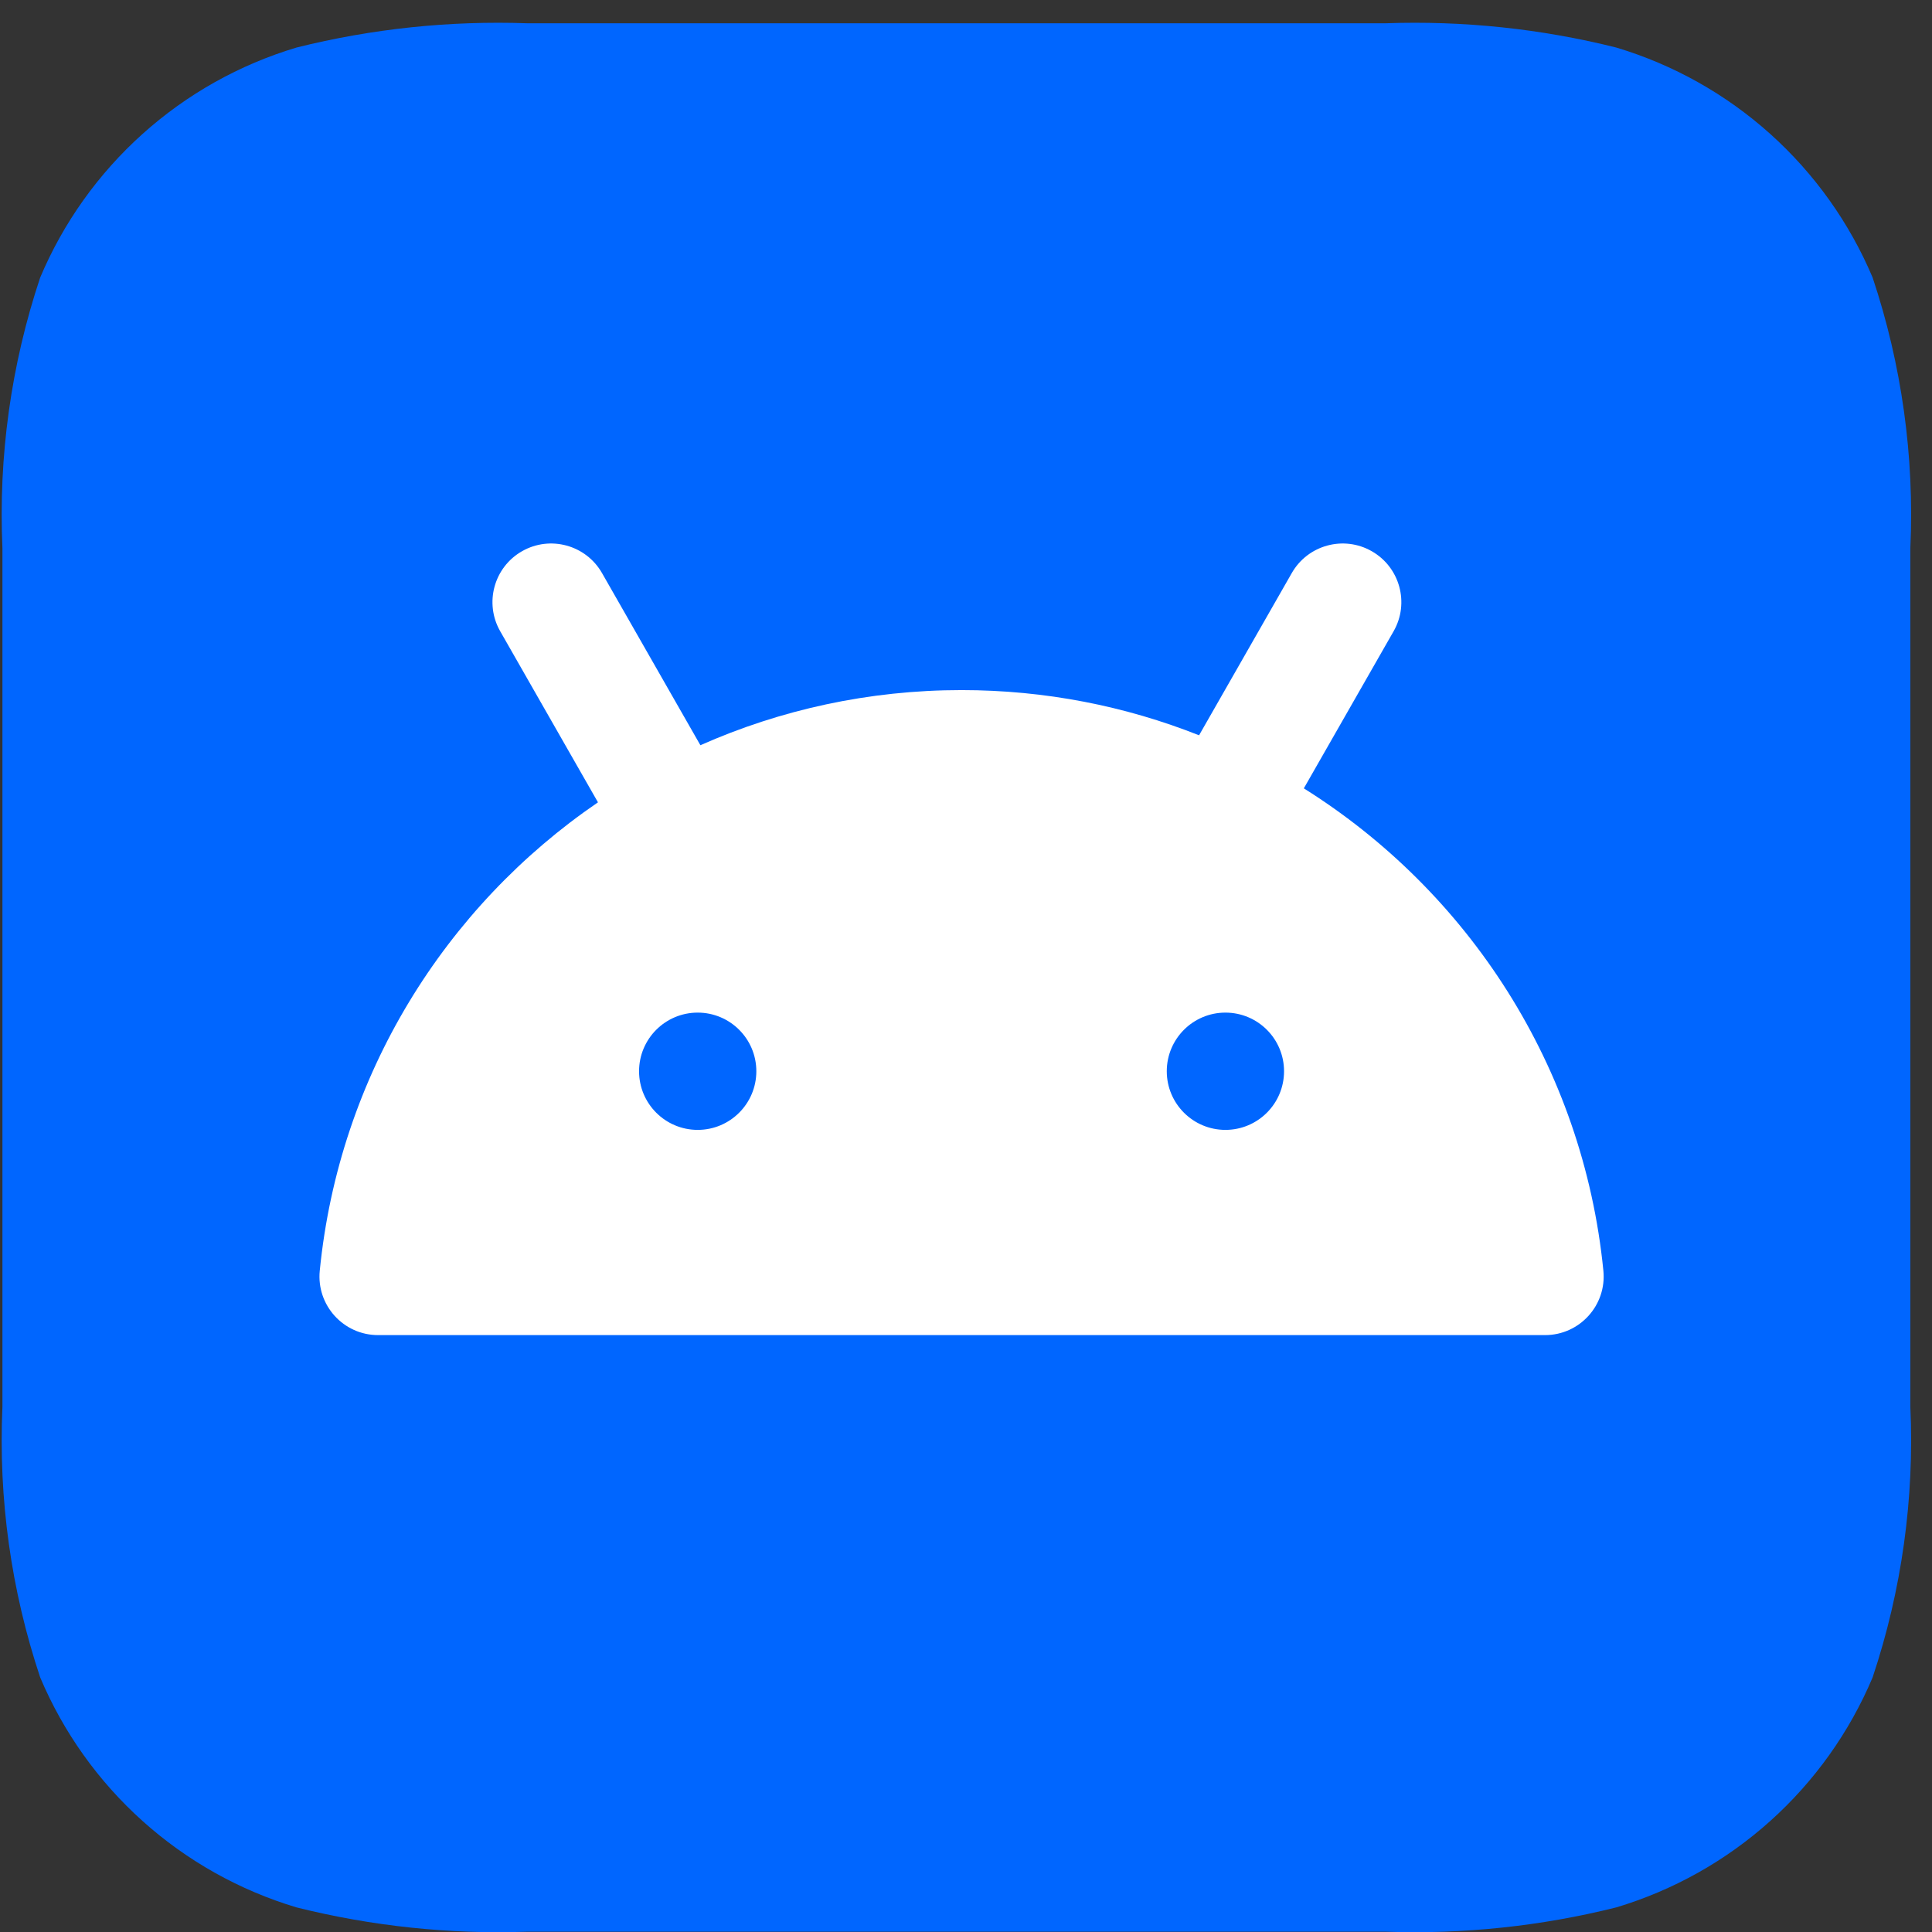 <svg width="63" height="63" viewBox="0 0 63 63" fill="none" xmlns="http://www.w3.org/2000/svg">
<rect x="0" y="0" width="63" height="63" fill="#333333" stroke="none"/>
<path d="M61.064 9.051C60.309 7.262 59.168 5.662 57.723 4.365C56.277 3.068 54.563 2.107 52.703 1.55C50.247 0.936 47.716 0.67 45.185 0.759H17.189C14.658 0.67 12.127 0.936 9.67 1.55C7.81 2.107 6.096 3.068 4.651 4.365C3.206 5.662 2.065 7.262 1.31 9.051C0.362 11.891 -0.055 14.881 0.079 17.872V45.876C-0.055 48.867 0.362 51.858 1.31 54.697C2.065 56.487 3.206 58.087 4.651 59.383C6.096 60.68 7.81 61.641 9.67 62.198C12.127 62.812 14.658 63.078 17.189 62.99H45.185C47.716 63.078 50.247 62.812 52.703 62.198C54.563 61.641 56.277 60.68 57.723 59.383C59.168 58.087 60.309 56.487 61.064 54.697C62.012 51.858 62.429 48.867 62.294 45.876V17.872C62.429 14.881 62.012 11.891 61.064 9.051Z" fill="#0066FF"/>
<path d="M44.732 17.975C45.649 18.499 45.968 19.667 45.444 20.584L42.516 25.707C47.87 29.064 51.622 34.769 52.284 41.435C52.396 42.56 51.512 43.536 50.381 43.536H12.329C11.198 43.536 10.315 42.56 10.427 41.435C11.059 35.061 14.517 29.566 19.499 26.163L16.311 20.584C15.787 19.667 16.105 18.499 17.022 17.975C17.939 17.451 19.107 17.77 19.631 18.687L22.839 24.301C25.448 23.144 28.332 22.503 31.355 22.503C34.084 22.503 36.699 23.025 39.1 23.977L42.123 18.687C42.647 17.77 43.815 17.451 44.732 17.975ZM22.751 33.02C21.695 33.02 20.839 33.876 20.839 34.932C20.839 35.988 21.695 36.844 22.751 36.844C23.807 36.844 24.663 35.988 24.663 34.932C24.663 33.876 23.807 33.02 22.751 33.02ZM39.959 33.02C38.904 33.02 38.047 33.876 38.047 34.932C38.047 35.988 38.904 36.844 39.959 36.844C41.016 36.844 41.871 35.988 41.871 34.932C41.871 33.876 41.016 33.02 39.959 33.02Z" fill="white"/>
</svg>
